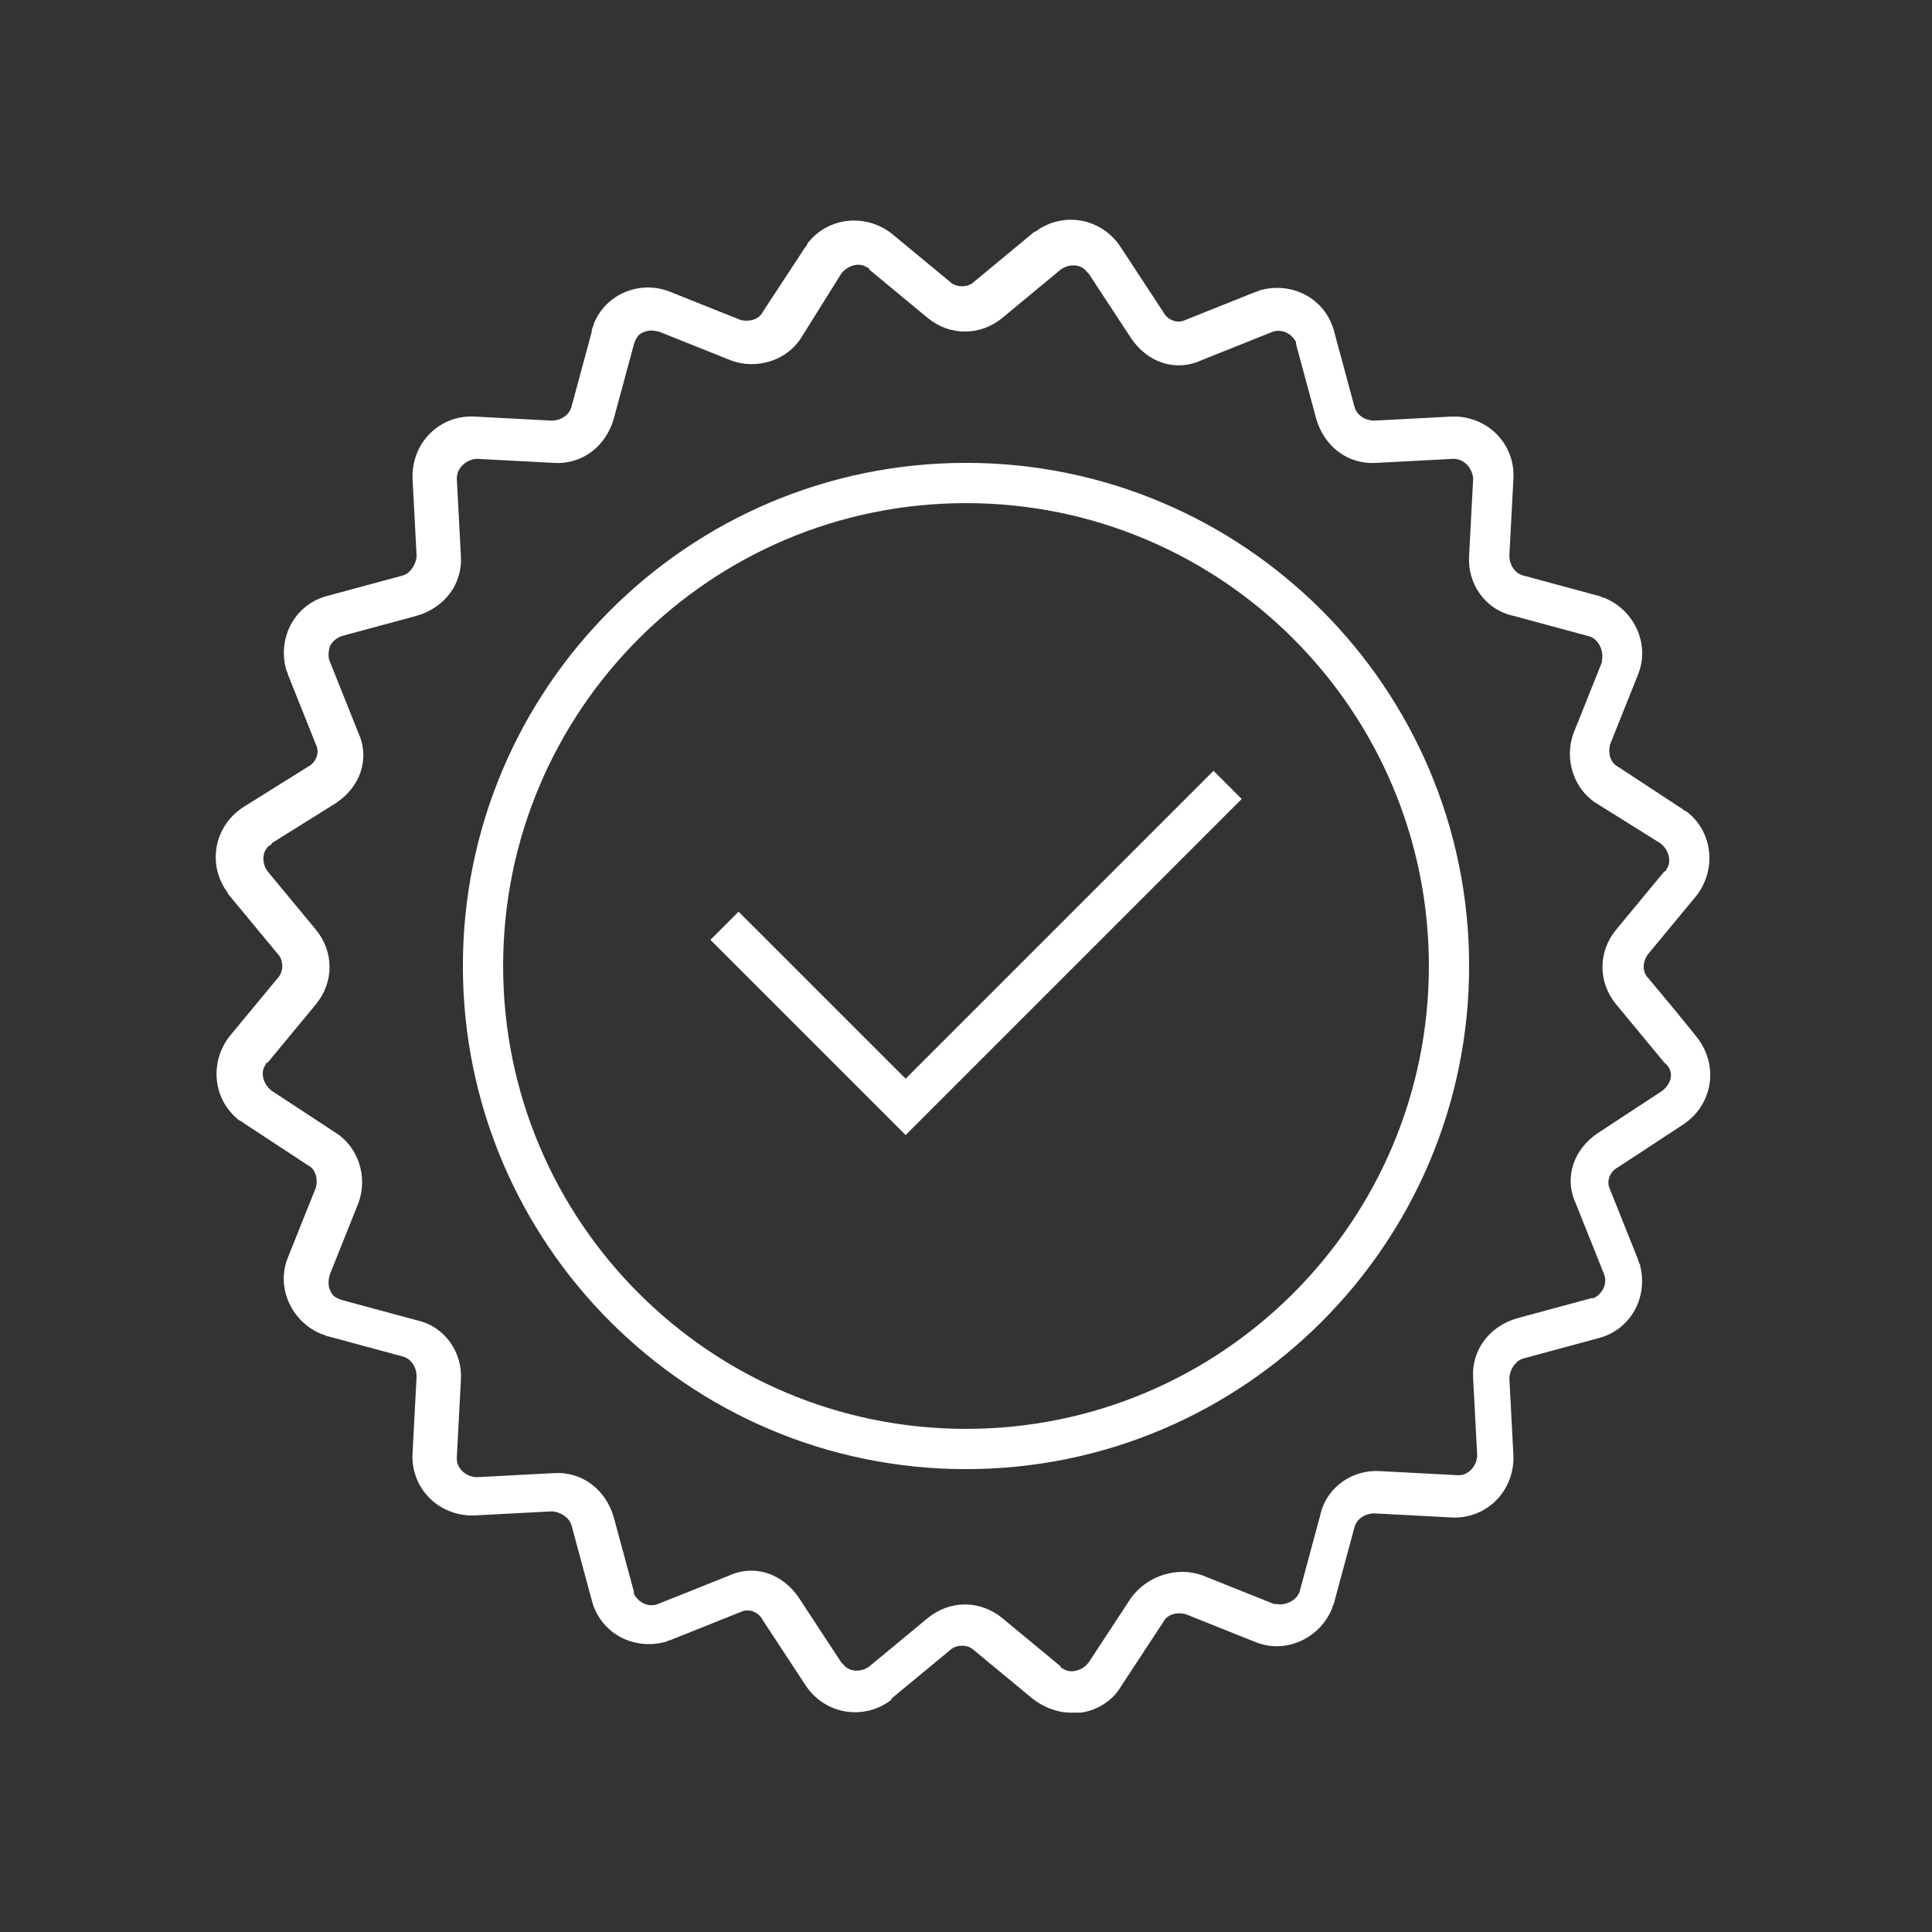 <?xml version="1.0" encoding="UTF-8"?>
<svg xmlns="http://www.w3.org/2000/svg" xmlns:xlink="http://www.w3.org/1999/xlink" width="96" height="96" xml:space="preserve" overflow="hidden">
  <rect width="100%" height="100%" fill="#333333" stroke="none"/>
  <g transform="translate(-880 -462)">
    <path d="M961.9 510.6C961.6 510.3 961.6 509.8 961.9 509.4L964.3 506.5C965.3 505.2 965.1 503.4 963.9 502.4 963.8 502.3 963.7 502.3 963.6 502.2L960.4 500.1C960 499.9 959.9 499.4 960 499L961.4 495.5C962 494 961.2 492.3 959.7 491.7 959.6 491.7 959.5 491.6 959.4 491.6L955.7 490.6C955.3 490.5 955 490.1 955 489.6L955.2 485.8C955.3 484.2 954.1 482.8 952.4 482.7 952.3 482.7 952.2 482.7 952.1 482.7L948.3 482.9C947.8 482.9 947.4 482.6 947.3 482.2L946.3 478.5C945.9 476.9 944.3 476 942.7 476.4 942.6 476.4 942.5 476.5 942.4 476.5L938.9 477.9C938.5 478.1 938 477.9 937.8 477.5L935.7 474.3C934.8 472.9 933 472.5 931.6 473.4 931.5 473.5 931.4 473.5 931.3 473.6L928.4 476C928.1 476.3 927.5 476.3 927.2 476L924.3 473.6C923 472.6 921.2 472.8 920.2 474 920.1 474.1 920.1 474.2 920 474.3L917.9 477.5C917.7 477.9 917.2 478 916.8 477.9L913.3 476.5C911.8 475.9 910.1 476.6 909.5 478.1 909.5 478.2 909.4 478.3 909.4 478.5L908.4 482.2C908.3 482.6 907.9 482.9 907.4 482.9L903.6 482.7C902 482.6 900.6 483.8 900.5 485.5 900.5 485.6 900.5 485.7 900.5 485.8L900.7 489.6C900.7 490 900.4 490.5 900 490.6L896.3 491.6C894.7 492 893.8 493.6 894.2 495.2 894.2 495.3 894.3 495.4 894.3 495.5L895.7 499C895.9 499.4 895.7 499.9 895.3 500.1L892.1 502.1C890.7 503 890.3 504.8 891.2 506.2 891.3 506.3 891.3 506.4 891.4 506.5L893.8 509.4C894.1 509.7 894.1 510.3 893.8 510.6L891.4 513.5C890.4 514.8 890.6 516.6 891.8 517.6 891.9 517.7 892 517.7 892.1 517.8L895.3 519.9C895.7 520.1 895.8 520.6 895.7 521L894.3 524.5C893.7 526 894.5 527.7 896 528.3 896.1 528.3 896.2 528.4 896.3 528.4L900 529.4C900.4 529.5 900.7 529.9 900.7 530.4L900.5 534.2C900.4 535.8 901.6 537.2 903.3 537.3 903.4 537.3 903.5 537.3 903.6 537.3L907.4 537.1C907.8 537.1 908.3 537.4 908.4 537.8L909.4 541.5C909.8 543.1 911.4 544 913 543.6 913.1 543.6 913.2 543.5 913.3 543.5L916.8 542.1C917.2 541.9 917.7 542.1 917.9 542.5L920 545.7C920.9 547.1 922.7 547.5 924.1 546.6 924.2 546.5 924.3 546.5 924.3 546.4L927.2 544C927.5 543.7 928.1 543.7 928.4 544L931.3 546.4C931.8 546.8 932.5 547.1 933.2 547.1 933.4 547.1 933.5 547.1 933.7 547.1 934.5 547 935.3 546.5 935.7 545.8L937.8 542.6C938 542.2 938.5 542.1 938.9 542.2L942.4 543.6C943.9 544.2 945.6 543.4 946.2 541.9 946.2 541.8 946.3 541.7 946.3 541.6L947.3 537.9C947.4 537.5 947.8 537.2 948.3 537.2L952.1 537.4C953.7 537.5 955.1 536.3 955.2 534.6 955.2 534.5 955.2 534.4 955.2 534.3L955 530.5C955 530.1 955.3 529.6 955.7 529.5L959.4 528.5C961 528.1 961.9 526.5 961.5 524.9 961.5 524.8 961.4 524.7 961.4 524.6L960 521.1C959.8 520.7 960 520.2 960.4 520L963.6 517.9C965 517 965.4 515.2 964.5 513.8 964.5 513.7 961.9 510.6 961.9 510.6ZM959.4 518.3C958.2 519.1 957.7 520.5 958.3 521.8L959.7 525.3C959.9 525.8 959.6 526.3 959.2 526.5L959.1 526.5 955.4 527.5C954 527.9 953.1 529.1 953.2 530.5L953.4 534.3C953.4 534.8 953 535.3 952.5 535.3L952.4 535.3 948.6 535.1C947.2 535 945.9 535.9 945.6 537.3L944.6 541C944.5 541.5 943.9 541.8 943.4 541.7L943.3 541.7 939.8 540.3C938.5 539.8 937 540.3 936.2 541.4L934.1 544.6C933.8 545 933.2 545.2 932.8 544.9 932.8 544.9 932.7 544.9 932.7 544.8L929.8 542.4C928.7 541.5 927.2 541.5 926.1 542.4L923.2 544.8C922.8 545.1 922.2 545.1 921.9 544.7 921.9 544.7 921.9 544.7 921.8 544.6L919.7 541.4C918.9 540.2 917.5 539.7 916.2 540.3L912.7 541.7C912.2 541.9 911.7 541.6 911.5 541.2L911.5 541.1 910.5 537.4C910.1 536 908.9 535.1 907.5 535.2L903.7 535.4C903.2 535.4 902.7 535 902.7 534.5L902.7 534.4 902.9 530.6C903 529.2 902.1 527.9 900.7 527.6L897 526.6C896.7 526.5 896.5 526.4 896.4 526.1 896.3 525.9 896.3 525.6 896.4 525.3L897.8 521.8C898.3 520.5 897.8 519 896.7 518.3L893.5 516.2C893.1 515.9 892.9 515.3 893.2 514.9 893.2 514.9 893.2 514.8 893.3 514.8L895.7 511.9C896.6 510.8 896.6 509.3 895.7 508.2L893.3 505.3C893 504.9 893 504.3 893.4 504 893.4 504 893.5 504 893.5 503.9L896.7 501.9C897.9 501.1 898.4 499.7 897.8 498.4L896.4 494.9C896.3 494.7 896.3 494.4 896.4 494.1 896.5 493.9 896.7 493.7 897 493.6L900.7 492.6C902.1 492.2 903 491 902.9 489.6L902.7 485.8C902.7 485.5 902.8 485.3 903 485.1 903.2 484.9 903.5 484.8 903.7 484.8L907.5 485C908.9 485.1 910.1 484.2 910.5 482.8L911.5 479.1C911.6 478.8 911.7 478.6 912 478.5 912.2 478.4 912.5 478.4 912.8 478.5L916.3 479.9C917.6 480.4 919.1 479.9 919.8 478.8L921.8 475.6C922.1 475.2 922.7 475 923.1 475.3 923.1 475.3 923.2 475.3 923.2 475.4L926.1 477.8C927.2 478.7 928.7 478.7 929.8 477.8L932.7 475.4C933.1 475.1 933.7 475.1 934 475.5 934 475.5 934 475.5 934.1 475.6L936.2 478.8C937 480 938.4 480.5 939.7 479.9L943.2 478.5C943.7 478.3 944.2 478.6 944.4 479L944.4 479.1 945.4 482.8C945.8 484.2 947 485.1 948.4 485L952.2 484.8C952.5 484.8 952.7 484.9 952.9 485.1 953.1 485.3 953.2 485.6 953.2 485.8L953 489.6C952.9 491 953.8 492.3 955.2 492.6L958.9 493.6C959.4 493.7 959.7 494.3 959.6 494.8L959.6 494.9 958.2 498.4C957.7 499.7 958.2 501.2 959.3 501.9L962.5 503.9C962.9 504.2 963.1 504.8 962.8 505.2 962.8 505.2 962.8 505.3 962.7 505.3L960.3 508.2C959.4 509.3 959.4 510.8 960.3 511.9L962.7 514.8C963.2 515.2 963.1 515.8 962.6 516.2 962.6 516.2 959.4 518.3 959.4 518.3Z" fill="#FFFFFF"></path>
    <path d="M928 485C914.2 485 903 496.2 903 510 903 523.8 914.2 535 928 535 941.8 535 953 523.8 953 510 953 496.2 941.8 485 928 485ZM928 533C915.3 533 905 522.7 905 510 905 497.3 915.3 487 928 487 940.7 487 951 497.3 951 510L951 510C951 522.7 940.7 533 928 533Z" fill="#FFFFFF"></path>
    <path d="M925 515.6 916.7 507.3 915.3 508.7 925 518.4 941.7 501.7 940.3 500.3Z" fill="#FFFFFF"></path>
  </g>
</svg>
